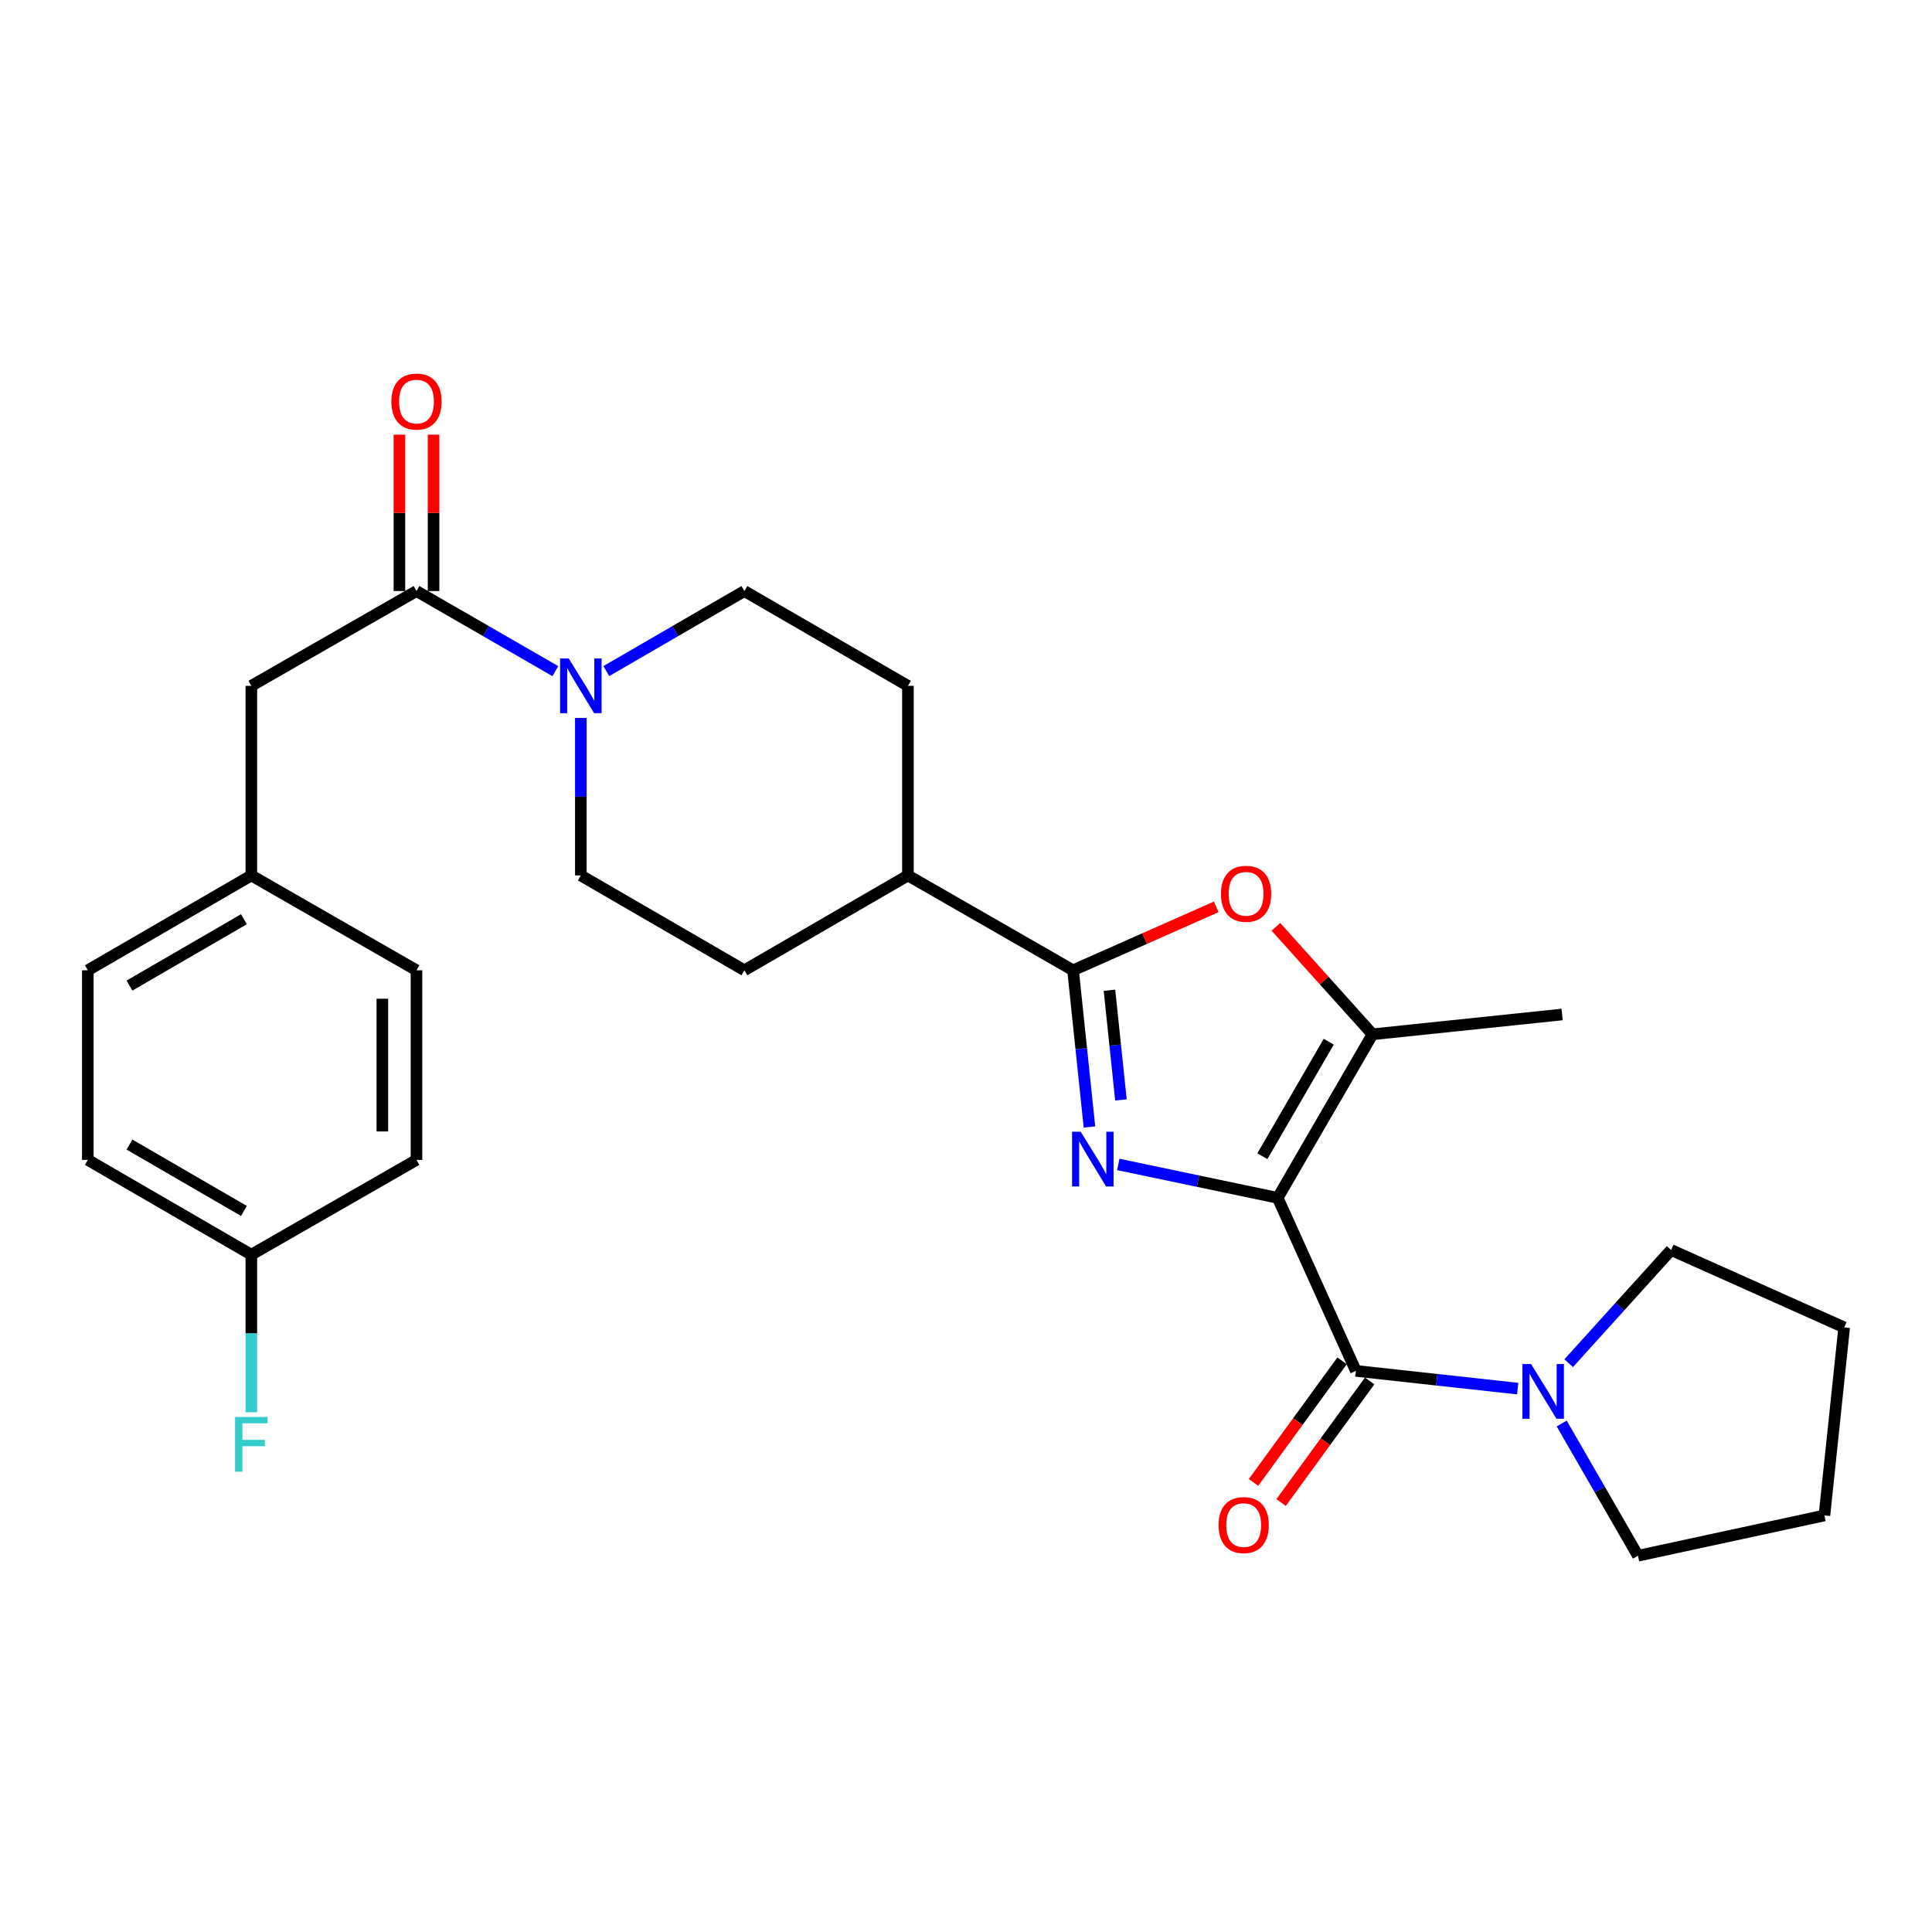 <?xml version='1.0' encoding='iso-8859-1'?>
<svg version='1.1' baseProfile='full'
              xmlns='http://www.w3.org/2000/svg'
                      xmlns:rdkit='http://www.rdkit.org/xml'
                      xmlns:xlink='http://www.w3.org/1999/xlink'
                  xml:space='preserve'
width='1000px' height='1000px' viewBox='0 0 1000 1000'>
<!-- END OF HEADER -->
<rect style='opacity:1.0;fill:#FFFFFF;stroke:none' width='1000' height='1000' x='0' y='0'> </rect>
<path class='bond-0' d='M 661.321,620.008 L 620.071,611.359' style='fill:none;fill-rule:evenodd;stroke:#000000;stroke-width:6px;stroke-linecap:butt;stroke-linejoin:miter;stroke-opacity:1' />
<path class='bond-0' d='M 620.071,611.359 L 578.822,602.709' style='fill:none;fill-rule:evenodd;stroke:#0000FF;stroke-width:6px;stroke-linecap:butt;stroke-linejoin:miter;stroke-opacity:1' />
<path class='bond-2' d='M 661.321,620.008 L 701.801,709.566' style='fill:none;fill-rule:evenodd;stroke:#000000;stroke-width:6px;stroke-linecap:butt;stroke-linejoin:miter;stroke-opacity:1' />
<path class='bond-3' d='M 661.321,620.008 L 710.409,535.348' style='fill:none;fill-rule:evenodd;stroke:#000000;stroke-width:6px;stroke-linecap:butt;stroke-linejoin:miter;stroke-opacity:1' />
<path class='bond-3' d='M 653.4,598.446 L 687.761,539.184' style='fill:none;fill-rule:evenodd;stroke:#000000;stroke-width:6px;stroke-linecap:butt;stroke-linejoin:miter;stroke-opacity:1' />
<path class='bond-1' d='M 563.899,583.328 L 559.654,542.774' style='fill:none;fill-rule:evenodd;stroke:#0000FF;stroke-width:6px;stroke-linecap:butt;stroke-linejoin:miter;stroke-opacity:1' />
<path class='bond-1' d='M 559.654,542.774 L 555.41,502.22' style='fill:none;fill-rule:evenodd;stroke:#000000;stroke-width:6px;stroke-linecap:butt;stroke-linejoin:miter;stroke-opacity:1' />
<path class='bond-1' d='M 580.197,569.323 L 577.226,540.935' style='fill:none;fill-rule:evenodd;stroke:#0000FF;stroke-width:6px;stroke-linecap:butt;stroke-linejoin:miter;stroke-opacity:1' />
<path class='bond-1' d='M 577.226,540.935 L 574.255,512.547' style='fill:none;fill-rule:evenodd;stroke:#000000;stroke-width:6px;stroke-linecap:butt;stroke-linejoin:miter;stroke-opacity:1' />
<path class='bond-8' d='M 555.41,502.22 L 469.944,453.131' style='fill:none;fill-rule:evenodd;stroke:#000000;stroke-width:6px;stroke-linecap:butt;stroke-linejoin:miter;stroke-opacity:1' />
<path class='bond-28' d='M 555.41,502.22 L 592.464,485.804' style='fill:none;fill-rule:evenodd;stroke:#000000;stroke-width:6px;stroke-linecap:butt;stroke-linejoin:miter;stroke-opacity:1' />
<path class='bond-28' d='M 592.464,485.804 L 629.519,469.389' style='fill:none;fill-rule:evenodd;stroke:#FF0000;stroke-width:6px;stroke-linecap:butt;stroke-linejoin:miter;stroke-opacity:1' />
<path class='bond-7' d='M 701.801,709.566 L 743.682,714.155' style='fill:none;fill-rule:evenodd;stroke:#000000;stroke-width:6px;stroke-linecap:butt;stroke-linejoin:miter;stroke-opacity:1' />
<path class='bond-7' d='M 743.682,714.155 L 785.563,718.743' style='fill:none;fill-rule:evenodd;stroke:#0000FF;stroke-width:6px;stroke-linecap:butt;stroke-linejoin:miter;stroke-opacity:1' />
<path class='bond-9' d='M 694.66,704.365 L 671.739,735.834' style='fill:none;fill-rule:evenodd;stroke:#000000;stroke-width:6px;stroke-linecap:butt;stroke-linejoin:miter;stroke-opacity:1' />
<path class='bond-9' d='M 671.739,735.834 L 648.817,767.303' style='fill:none;fill-rule:evenodd;stroke:#FF0000;stroke-width:6px;stroke-linecap:butt;stroke-linejoin:miter;stroke-opacity:1' />
<path class='bond-9' d='M 708.942,714.768 L 686.02,746.236' style='fill:none;fill-rule:evenodd;stroke:#000000;stroke-width:6px;stroke-linecap:butt;stroke-linejoin:miter;stroke-opacity:1' />
<path class='bond-9' d='M 686.02,746.236 L 663.099,777.705' style='fill:none;fill-rule:evenodd;stroke:#FF0000;stroke-width:6px;stroke-linecap:butt;stroke-linejoin:miter;stroke-opacity:1' />
<path class='bond-4' d='M 710.409,535.348 L 685.412,507.539' style='fill:none;fill-rule:evenodd;stroke:#000000;stroke-width:6px;stroke-linecap:butt;stroke-linejoin:miter;stroke-opacity:1' />
<path class='bond-4' d='M 685.412,507.539 L 660.415,479.73' style='fill:none;fill-rule:evenodd;stroke:#FF0000;stroke-width:6px;stroke-linecap:butt;stroke-linejoin:miter;stroke-opacity:1' />
<path class='bond-18' d='M 710.409,535.348 L 808.547,525.1' style='fill:none;fill-rule:evenodd;stroke:#000000;stroke-width:6px;stroke-linecap:butt;stroke-linejoin:miter;stroke-opacity:1' />
<path class='bond-5' d='M 300.643,371.607 L 300.643,412.369' style='fill:none;fill-rule:evenodd;stroke:#0000FF;stroke-width:6px;stroke-linecap:butt;stroke-linejoin:miter;stroke-opacity:1' />
<path class='bond-5' d='M 300.643,412.369 L 300.643,453.131' style='fill:none;fill-rule:evenodd;stroke:#000000;stroke-width:6px;stroke-linecap:butt;stroke-linejoin:miter;stroke-opacity:1' />
<path class='bond-6' d='M 287.448,347.383 L 251.509,326.654' style='fill:none;fill-rule:evenodd;stroke:#0000FF;stroke-width:6px;stroke-linecap:butt;stroke-linejoin:miter;stroke-opacity:1' />
<path class='bond-6' d='M 251.509,326.654 L 215.57,305.925' style='fill:none;fill-rule:evenodd;stroke:#000000;stroke-width:6px;stroke-linecap:butt;stroke-linejoin:miter;stroke-opacity:1' />
<path class='bond-30' d='M 313.829,347.35 L 349.561,326.638' style='fill:none;fill-rule:evenodd;stroke:#0000FF;stroke-width:6px;stroke-linecap:butt;stroke-linejoin:miter;stroke-opacity:1' />
<path class='bond-30' d='M 349.561,326.638 L 385.294,305.925' style='fill:none;fill-rule:evenodd;stroke:#000000;stroke-width:6px;stroke-linecap:butt;stroke-linejoin:miter;stroke-opacity:1' />
<path class='bond-10' d='M 215.57,305.925 L 130.095,354.994' style='fill:none;fill-rule:evenodd;stroke:#000000;stroke-width:6px;stroke-linecap:butt;stroke-linejoin:miter;stroke-opacity:1' />
<path class='bond-13' d='M 224.405,305.925 L 224.405,265.454' style='fill:none;fill-rule:evenodd;stroke:#000000;stroke-width:6px;stroke-linecap:butt;stroke-linejoin:miter;stroke-opacity:1' />
<path class='bond-13' d='M 224.405,265.454 L 224.405,224.982' style='fill:none;fill-rule:evenodd;stroke:#FF0000;stroke-width:6px;stroke-linecap:butt;stroke-linejoin:miter;stroke-opacity:1' />
<path class='bond-13' d='M 206.736,305.925 L 206.736,265.454' style='fill:none;fill-rule:evenodd;stroke:#000000;stroke-width:6px;stroke-linecap:butt;stroke-linejoin:miter;stroke-opacity:1' />
<path class='bond-13' d='M 206.736,265.454 L 206.736,224.982' style='fill:none;fill-rule:evenodd;stroke:#FF0000;stroke-width:6px;stroke-linecap:butt;stroke-linejoin:miter;stroke-opacity:1' />
<path class='bond-24' d='M 808.325,736.802 L 828.067,771.026' style='fill:none;fill-rule:evenodd;stroke:#0000FF;stroke-width:6px;stroke-linecap:butt;stroke-linejoin:miter;stroke-opacity:1' />
<path class='bond-24' d='M 828.067,771.026 L 847.81,805.25' style='fill:none;fill-rule:evenodd;stroke:#000000;stroke-width:6px;stroke-linecap:butt;stroke-linejoin:miter;stroke-opacity:1' />
<path class='bond-25' d='M 811.949,705.587 L 838.458,676.284' style='fill:none;fill-rule:evenodd;stroke:#0000FF;stroke-width:6px;stroke-linecap:butt;stroke-linejoin:miter;stroke-opacity:1' />
<path class='bond-25' d='M 838.458,676.284 L 864.967,646.982' style='fill:none;fill-rule:evenodd;stroke:#000000;stroke-width:6px;stroke-linecap:butt;stroke-linejoin:miter;stroke-opacity:1' />
<path class='bond-14' d='M 469.944,453.131 L 469.944,354.994' style='fill:none;fill-rule:evenodd;stroke:#000000;stroke-width:6px;stroke-linecap:butt;stroke-linejoin:miter;stroke-opacity:1' />
<path class='bond-15' d='M 469.944,453.131 L 385.294,502.22' style='fill:none;fill-rule:evenodd;stroke:#000000;stroke-width:6px;stroke-linecap:butt;stroke-linejoin:miter;stroke-opacity:1' />
<path class='bond-16' d='M 130.095,354.994 L 130.095,453.131' style='fill:none;fill-rule:evenodd;stroke:#000000;stroke-width:6px;stroke-linecap:butt;stroke-linejoin:miter;stroke-opacity:1' />
<path class='bond-11' d='M 385.294,305.925 L 469.944,354.994' style='fill:none;fill-rule:evenodd;stroke:#000000;stroke-width:6px;stroke-linecap:butt;stroke-linejoin:miter;stroke-opacity:1' />
<path class='bond-12' d='M 300.643,453.131 L 385.294,502.22' style='fill:none;fill-rule:evenodd;stroke:#000000;stroke-width:6px;stroke-linecap:butt;stroke-linejoin:miter;stroke-opacity:1' />
<path class='bond-20' d='M 130.095,453.131 L 215.57,502.22' style='fill:none;fill-rule:evenodd;stroke:#000000;stroke-width:6px;stroke-linecap:butt;stroke-linejoin:miter;stroke-opacity:1' />
<path class='bond-21' d='M 130.095,453.131 L 45.455,502.22' style='fill:none;fill-rule:evenodd;stroke:#000000;stroke-width:6px;stroke-linecap:butt;stroke-linejoin:miter;stroke-opacity:1' />
<path class='bond-21' d='M 126.263,475.778 L 67.015,510.14' style='fill:none;fill-rule:evenodd;stroke:#000000;stroke-width:6px;stroke-linecap:butt;stroke-linejoin:miter;stroke-opacity:1' />
<path class='bond-17' d='M 130.095,649.426 L 45.455,600.357' style='fill:none;fill-rule:evenodd;stroke:#000000;stroke-width:6px;stroke-linecap:butt;stroke-linejoin:miter;stroke-opacity:1' />
<path class='bond-17' d='M 126.261,626.78 L 67.012,592.432' style='fill:none;fill-rule:evenodd;stroke:#000000;stroke-width:6px;stroke-linecap:butt;stroke-linejoin:miter;stroke-opacity:1' />
<path class='bond-19' d='M 130.095,649.426 L 130.095,690.202' style='fill:none;fill-rule:evenodd;stroke:#000000;stroke-width:6px;stroke-linecap:butt;stroke-linejoin:miter;stroke-opacity:1' />
<path class='bond-19' d='M 130.095,690.202 L 130.095,730.978' style='fill:none;fill-rule:evenodd;stroke:#33CCCC;stroke-width:6px;stroke-linecap:butt;stroke-linejoin:miter;stroke-opacity:1' />
<path class='bond-31' d='M 130.095,649.426 L 215.57,600.357' style='fill:none;fill-rule:evenodd;stroke:#000000;stroke-width:6px;stroke-linecap:butt;stroke-linejoin:miter;stroke-opacity:1' />
<path class='bond-22' d='M 215.57,502.22 L 215.57,600.357' style='fill:none;fill-rule:evenodd;stroke:#000000;stroke-width:6px;stroke-linecap:butt;stroke-linejoin:miter;stroke-opacity:1' />
<path class='bond-22' d='M 197.902,516.94 L 197.902,585.636' style='fill:none;fill-rule:evenodd;stroke:#000000;stroke-width:6px;stroke-linecap:butt;stroke-linejoin:miter;stroke-opacity:1' />
<path class='bond-23' d='M 45.455,502.22 L 45.455,600.357' style='fill:none;fill-rule:evenodd;stroke:#000000;stroke-width:6px;stroke-linecap:butt;stroke-linejoin:miter;stroke-opacity:1' />
<path class='bond-26' d='M 847.81,805.25 L 944.317,784.392' style='fill:none;fill-rule:evenodd;stroke:#000000;stroke-width:6px;stroke-linecap:butt;stroke-linejoin:miter;stroke-opacity:1' />
<path class='bond-27' d='M 864.967,646.982 L 954.545,687.059' style='fill:none;fill-rule:evenodd;stroke:#000000;stroke-width:6px;stroke-linecap:butt;stroke-linejoin:miter;stroke-opacity:1' />
<path class='bond-29' d='M 944.317,784.392 L 954.545,687.059' style='fill:none;fill-rule:evenodd;stroke:#000000;stroke-width:6px;stroke-linecap:butt;stroke-linejoin:miter;stroke-opacity:1' />
<path  class='atom-1' d='M 559.378 585.785
L 568.658 600.785
Q 569.578 602.265, 571.058 604.945
Q 572.538 607.625, 572.618 607.785
L 572.618 585.785
L 576.378 585.785
L 576.378 614.105
L 572.498 614.105
L 562.538 597.705
Q 561.378 595.785, 560.138 593.585
Q 558.938 591.385, 558.578 590.705
L 558.578 614.105
L 554.898 614.105
L 554.898 585.785
L 559.378 585.785
' fill='#0000FF'/>
<path  class='atom-5' d='M 631.968 462.625
Q 631.968 455.825, 635.328 452.025
Q 638.688 448.225, 644.968 448.225
Q 651.248 448.225, 654.608 452.025
Q 657.968 455.825, 657.968 462.625
Q 657.968 469.505, 654.568 473.425
Q 651.168 477.305, 644.968 477.305
Q 638.728 477.305, 635.328 473.425
Q 631.968 469.545, 631.968 462.625
M 644.968 474.105
Q 649.288 474.105, 651.608 471.225
Q 653.968 468.305, 653.968 462.625
Q 653.968 457.065, 651.608 454.265
Q 649.288 451.425, 644.968 451.425
Q 640.648 451.425, 638.288 454.225
Q 635.968 457.025, 635.968 462.625
Q 635.968 468.345, 638.288 471.225
Q 640.648 474.105, 644.968 474.105
' fill='#FF0000'/>
<path  class='atom-6' d='M 294.383 340.834
L 303.663 355.834
Q 304.583 357.314, 306.063 359.994
Q 307.543 362.674, 307.623 362.834
L 307.623 340.834
L 311.383 340.834
L 311.383 369.154
L 307.503 369.154
L 297.543 352.754
Q 296.383 350.834, 295.143 348.634
Q 293.943 346.434, 293.583 345.754
L 293.583 369.154
L 289.903 369.154
L 289.903 340.834
L 294.383 340.834
' fill='#0000FF'/>
<path  class='atom-8' d='M 792.481 706.027
L 801.761 721.027
Q 802.681 722.507, 804.161 725.187
Q 805.641 727.867, 805.721 728.027
L 805.721 706.027
L 809.481 706.027
L 809.481 734.347
L 805.601 734.347
L 795.641 717.947
Q 794.481 716.027, 793.241 713.827
Q 792.041 711.627, 791.681 710.947
L 791.681 734.347
L 788.001 734.347
L 788.001 706.027
L 792.481 706.027
' fill='#0000FF'/>
<path  class='atom-10' d='M 630.731 789.37
Q 630.731 782.57, 634.091 778.77
Q 637.451 774.97, 643.731 774.97
Q 650.011 774.97, 653.371 778.77
Q 656.731 782.57, 656.731 789.37
Q 656.731 796.25, 653.331 800.17
Q 649.931 804.05, 643.731 804.05
Q 637.491 804.05, 634.091 800.17
Q 630.731 796.29, 630.731 789.37
M 643.731 800.85
Q 648.051 800.85, 650.371 797.97
Q 652.731 795.05, 652.731 789.37
Q 652.731 783.81, 650.371 781.01
Q 648.051 778.17, 643.731 778.17
Q 639.411 778.17, 637.051 780.97
Q 634.731 783.77, 634.731 789.37
Q 634.731 795.09, 637.051 797.97
Q 639.411 800.85, 643.731 800.85
' fill='#FF0000'/>
<path  class='atom-14' d='M 202.57 207.848
Q 202.57 201.048, 205.93 197.248
Q 209.29 193.448, 215.57 193.448
Q 221.85 193.448, 225.21 197.248
Q 228.57 201.048, 228.57 207.848
Q 228.57 214.728, 225.17 218.648
Q 221.77 222.528, 215.57 222.528
Q 209.33 222.528, 205.93 218.648
Q 202.57 214.768, 202.57 207.848
M 215.57 219.328
Q 219.89 219.328, 222.21 216.448
Q 224.57 213.528, 224.57 207.848
Q 224.57 202.288, 222.21 199.488
Q 219.89 196.648, 215.57 196.648
Q 211.25 196.648, 208.89 199.448
Q 206.57 202.248, 206.57 207.848
Q 206.57 213.568, 208.89 216.448
Q 211.25 219.328, 215.57 219.328
' fill='#FF0000'/>
<path  class='atom-20' d='M 121.675 733.433
L 138.515 733.433
L 138.515 736.673
L 125.475 736.673
L 125.475 745.273
L 137.075 745.273
L 137.075 748.553
L 125.475 748.553
L 125.475 761.753
L 121.675 761.753
L 121.675 733.433
' fill='#33CCCC'/>
</svg>
